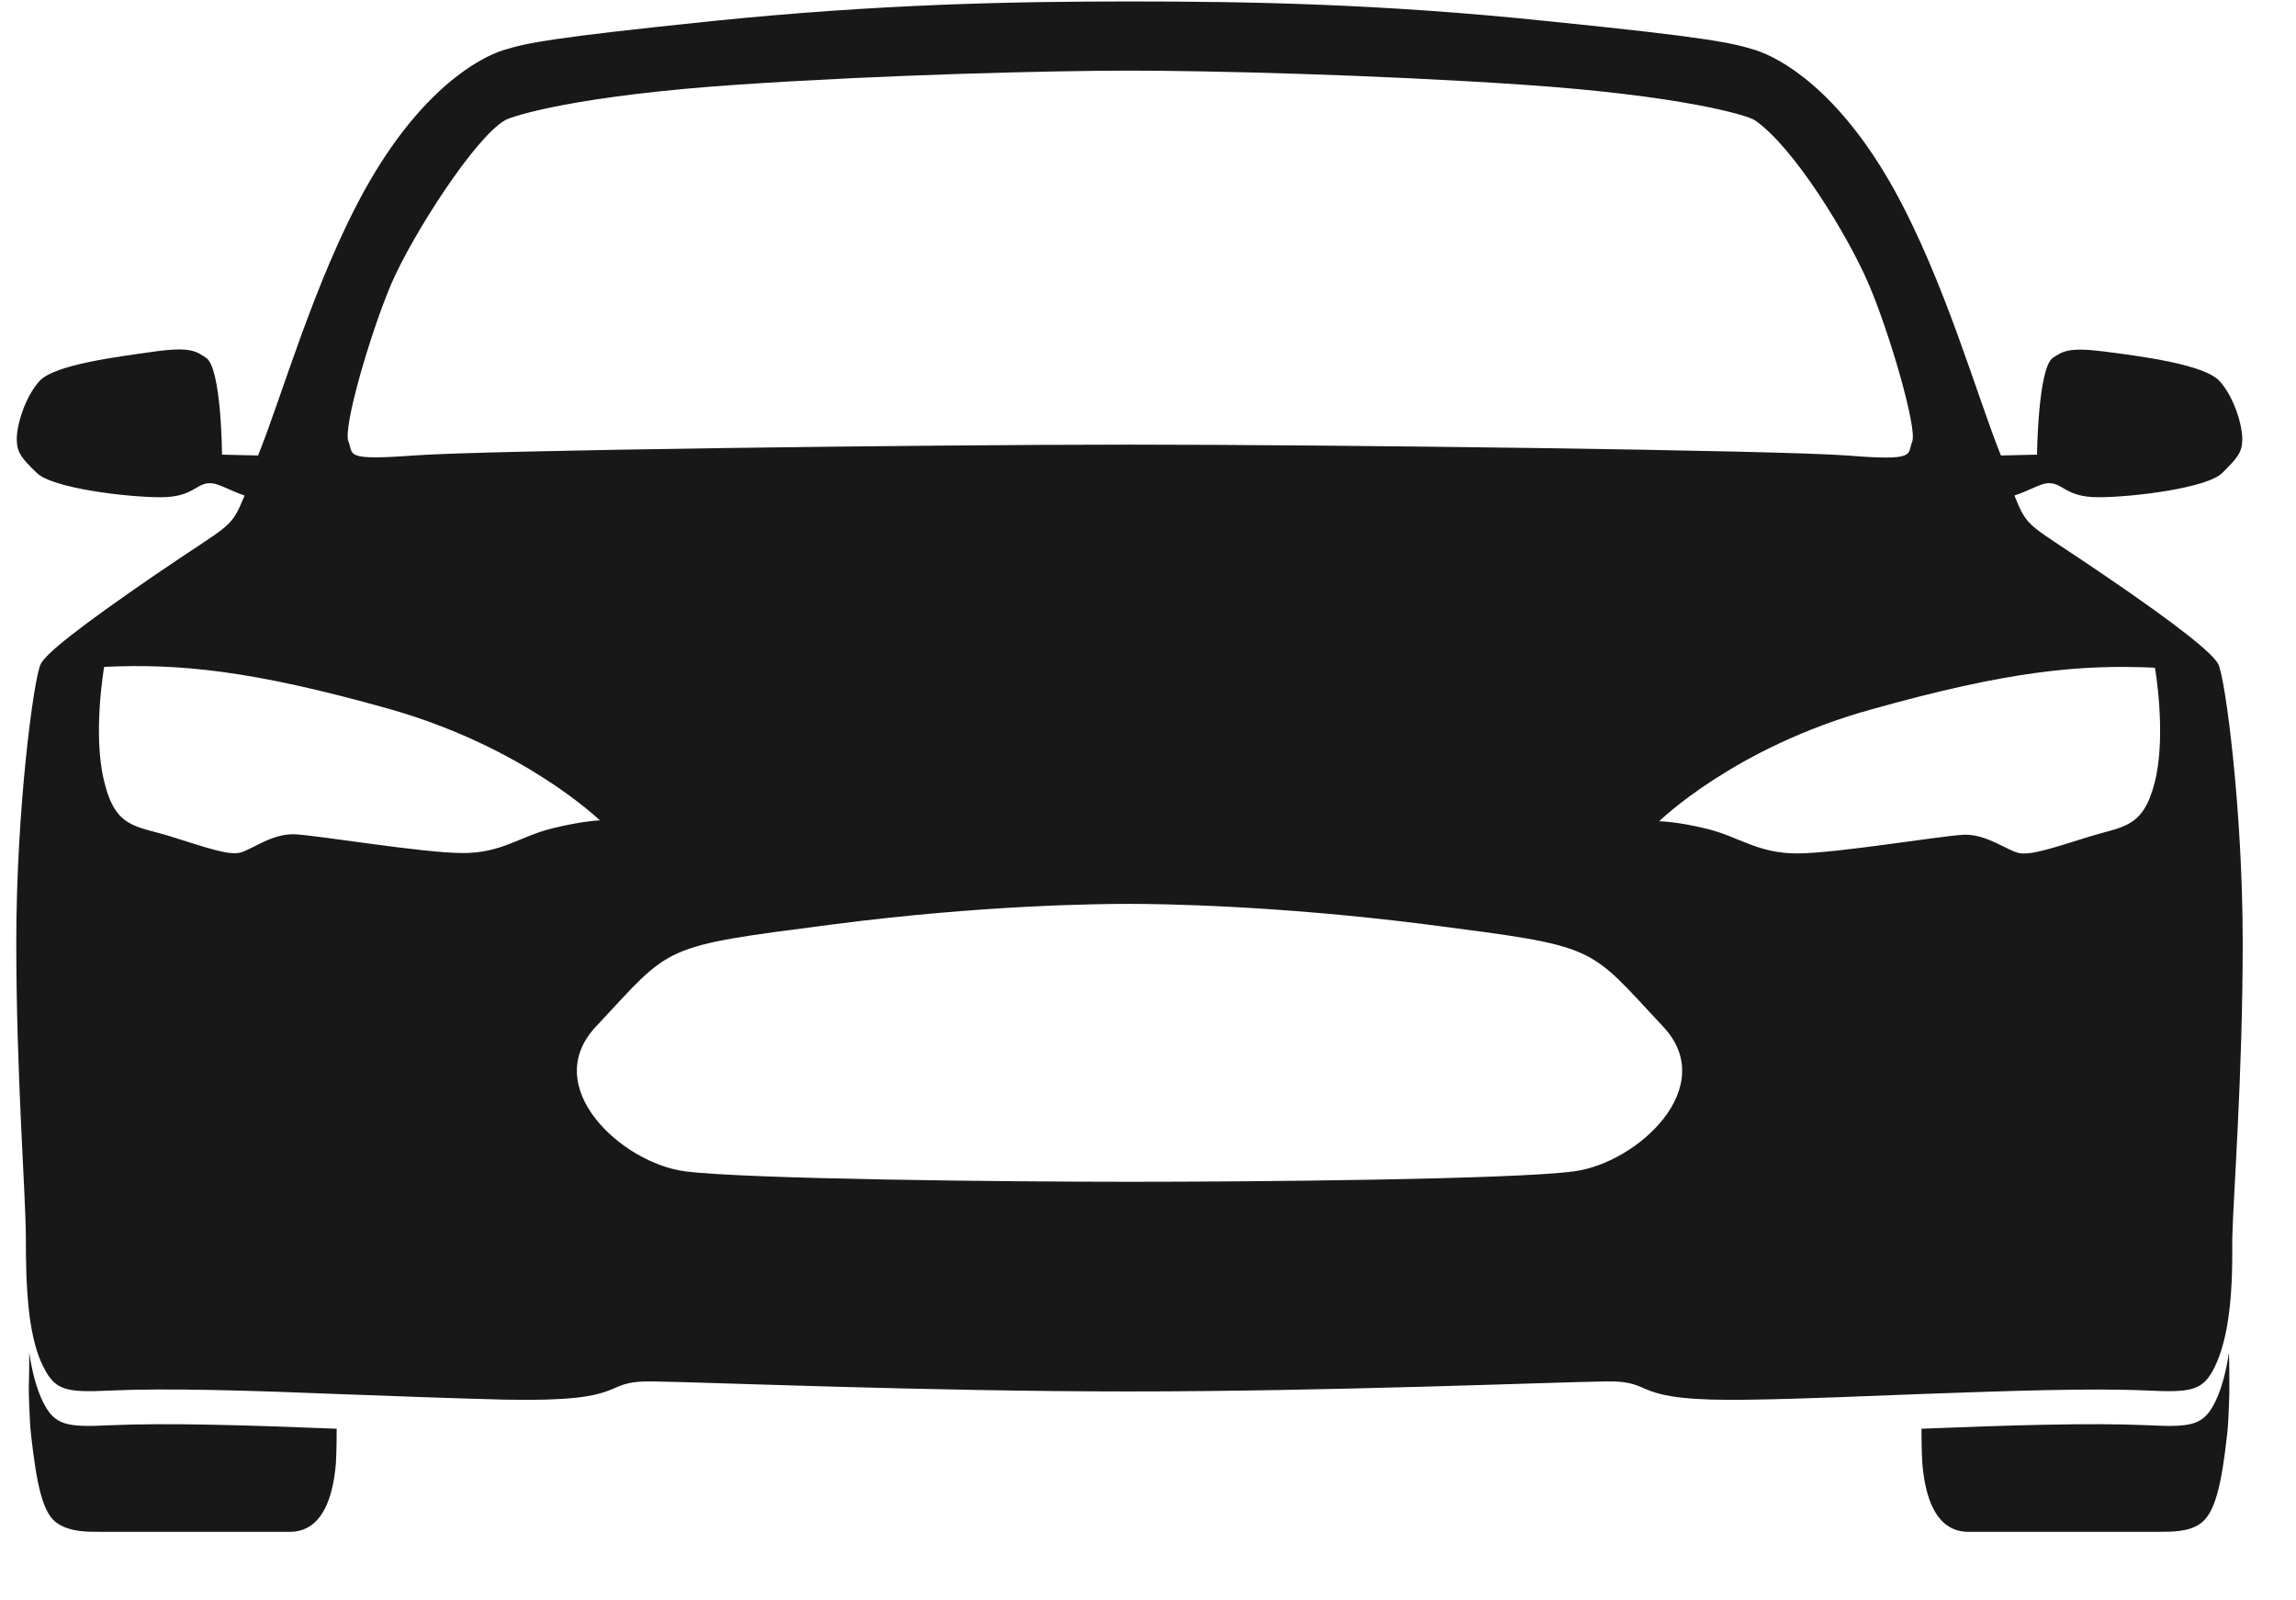 <svg width="33" height="23" viewBox="0 0 33 23" fill="none" xmlns="http://www.w3.org/2000/svg">
<path d="M32.036 19.439C31.998 19.696 31.936 19.946 31.842 20.14C31.673 20.483 31.511 20.515 30.873 20.483C30.048 20.446 28.867 20.483 27.617 20.533C27.617 20.877 27.63 21.04 27.63 21.04C27.711 21.983 28.136 22.015 28.305 22.015L30.992 22.015C31.23 22.015 31.448 22.015 31.617 21.902C31.836 21.758 31.93 21.34 32.011 20.608C32.023 20.502 32.03 20.364 32.036 20.202L32.036 20.196C32.036 20.146 32.042 20.083 32.042 20.015L32.042 19.946C32.042 19.777 32.042 19.59 32.036 19.439Z" fill="#181818"/>
<path d="M0.42 19.439C0.458 19.696 0.52 19.946 0.614 20.14C0.783 20.483 0.945 20.515 1.583 20.483C2.408 20.446 3.589 20.483 4.839 20.533C4.839 20.877 4.827 21.04 4.827 21.04C4.745 21.983 4.32 22.015 4.152 22.015L1.464 22.015C1.227 22.015 1.027 22.015 0.839 21.902C0.614 21.771 0.527 21.34 0.445 20.608C0.433 20.502 0.427 20.364 0.42 20.202L0.42 20.196C0.42 20.146 0.414 20.083 0.414 20.015L0.414 19.946C0.42 19.777 0.42 19.59 0.42 19.439Z" fill="#181818"/>
<path d="M32.234 13.546C32.234 11.628 31.984 9.753 31.884 9.546C31.809 9.396 31.328 9.003 30.234 8.259C29.128 7.503 29.153 7.615 28.953 7.121C29.134 7.065 29.309 6.959 29.416 6.946C29.653 6.921 29.666 7.146 30.159 7.146C30.653 7.146 31.722 7.015 31.941 6.796C32.159 6.578 32.228 6.503 32.228 6.309C32.228 6.115 32.116 5.715 31.903 5.478C31.691 5.24 30.784 5.121 30.253 5.053C29.722 4.984 29.647 5.053 29.509 5.14C29.291 5.278 29.278 6.534 29.278 6.534L28.759 6.546C28.422 5.715 27.953 4.04 27.222 2.721C26.422 1.284 25.584 0.834 25.234 0.721C24.891 0.615 24.578 0.54 22.234 0.303C19.841 0.053 17.934 0.021 16.234 0.021C14.534 0.021 12.628 0.059 10.234 0.303C7.891 0.546 7.578 0.615 7.234 0.721C6.891 0.828 6.047 1.284 5.247 2.721C4.516 4.04 4.047 5.715 3.709 6.546L3.191 6.534C3.191 6.534 3.184 5.278 2.959 5.14C2.822 5.053 2.747 4.978 2.216 5.053C1.684 5.128 0.778 5.24 0.566 5.478C0.353 5.715 0.241 6.115 0.241 6.309C0.241 6.503 0.309 6.584 0.528 6.796C0.747 7.015 1.816 7.146 2.309 7.146C2.803 7.146 2.816 6.921 3.053 6.946C3.159 6.959 3.341 7.065 3.516 7.121C3.309 7.615 3.341 7.503 2.234 8.259C1.141 9.009 0.653 9.396 0.584 9.546C0.484 9.753 0.234 11.628 0.234 13.546C0.234 15.465 0.372 17.19 0.372 17.803C0.372 18.059 0.372 18.509 0.428 18.94C0.466 19.197 0.522 19.447 0.622 19.64C0.791 19.984 0.947 20.015 1.591 19.984C2.416 19.947 3.609 19.984 4.841 20.034C5.666 20.065 6.509 20.096 7.259 20.115C9.134 20.153 8.584 19.84 9.384 19.853C10.184 19.865 13.341 19.997 16.228 19.997C19.116 19.997 22.278 19.865 23.072 19.853C23.872 19.84 23.322 20.153 25.197 20.115C25.947 20.103 26.791 20.065 27.616 20.034C28.847 19.99 30.047 19.947 30.866 19.984C31.509 20.015 31.666 19.984 31.834 19.64C31.928 19.447 31.991 19.197 32.028 18.94C32.091 18.509 32.084 18.059 32.084 17.803C32.097 17.197 32.234 15.465 32.234 13.546ZM5.622 4.084C5.922 3.384 6.822 1.978 7.259 1.728C7.366 1.665 8.297 1.371 10.628 1.215C12.772 1.071 15.141 1.015 16.241 1.015C17.341 1.015 19.709 1.071 21.853 1.215C24.178 1.371 25.122 1.659 25.222 1.728C25.784 2.115 26.559 3.384 26.859 4.084C27.159 4.784 27.559 6.159 27.484 6.346C27.409 6.534 27.559 6.628 26.547 6.546C25.541 6.471 19.222 6.39 16.247 6.39C13.278 6.39 6.959 6.471 5.947 6.546C4.934 6.621 5.084 6.534 5.009 6.346C4.922 6.159 5.322 4.79 5.622 4.084ZM7.922 11.909C7.472 12.021 7.203 12.265 6.641 12.259C6.078 12.259 4.559 12.003 4.234 11.99C3.909 11.978 3.622 12.209 3.453 12.253C3.284 12.296 2.953 12.178 2.453 12.021C1.953 11.865 1.659 11.909 1.497 11.228C1.328 10.553 1.497 9.584 1.497 9.584C2.578 9.534 3.622 9.634 5.578 10.184C7.534 10.734 8.622 11.79 8.622 11.79C8.622 11.79 8.372 11.796 7.922 11.909ZM22.622 16.834C21.728 16.953 17.984 16.984 16.234 16.984C14.484 16.984 10.741 16.947 9.847 16.834C8.934 16.715 7.747 15.621 8.566 14.753C9.672 13.572 9.466 13.609 11.978 13.284C14.153 13.003 15.803 12.99 16.234 12.99C16.659 12.99 18.316 13.009 20.491 13.284C23.003 13.609 22.797 13.572 23.903 14.753C24.722 15.621 23.534 16.715 22.622 16.834ZM30.972 11.234C30.803 11.909 30.516 11.871 30.016 12.028C29.516 12.184 29.184 12.296 29.016 12.259C28.847 12.222 28.559 11.99 28.234 11.996C27.909 12.009 26.391 12.265 25.828 12.265C25.266 12.265 24.997 12.028 24.547 11.915C24.097 11.803 23.847 11.803 23.847 11.803C23.847 11.803 24.928 10.74 26.891 10.197C28.847 9.646 29.891 9.546 30.972 9.596C30.972 9.584 31.141 10.553 30.972 11.234Z" fill="#181818"/>
</svg>
